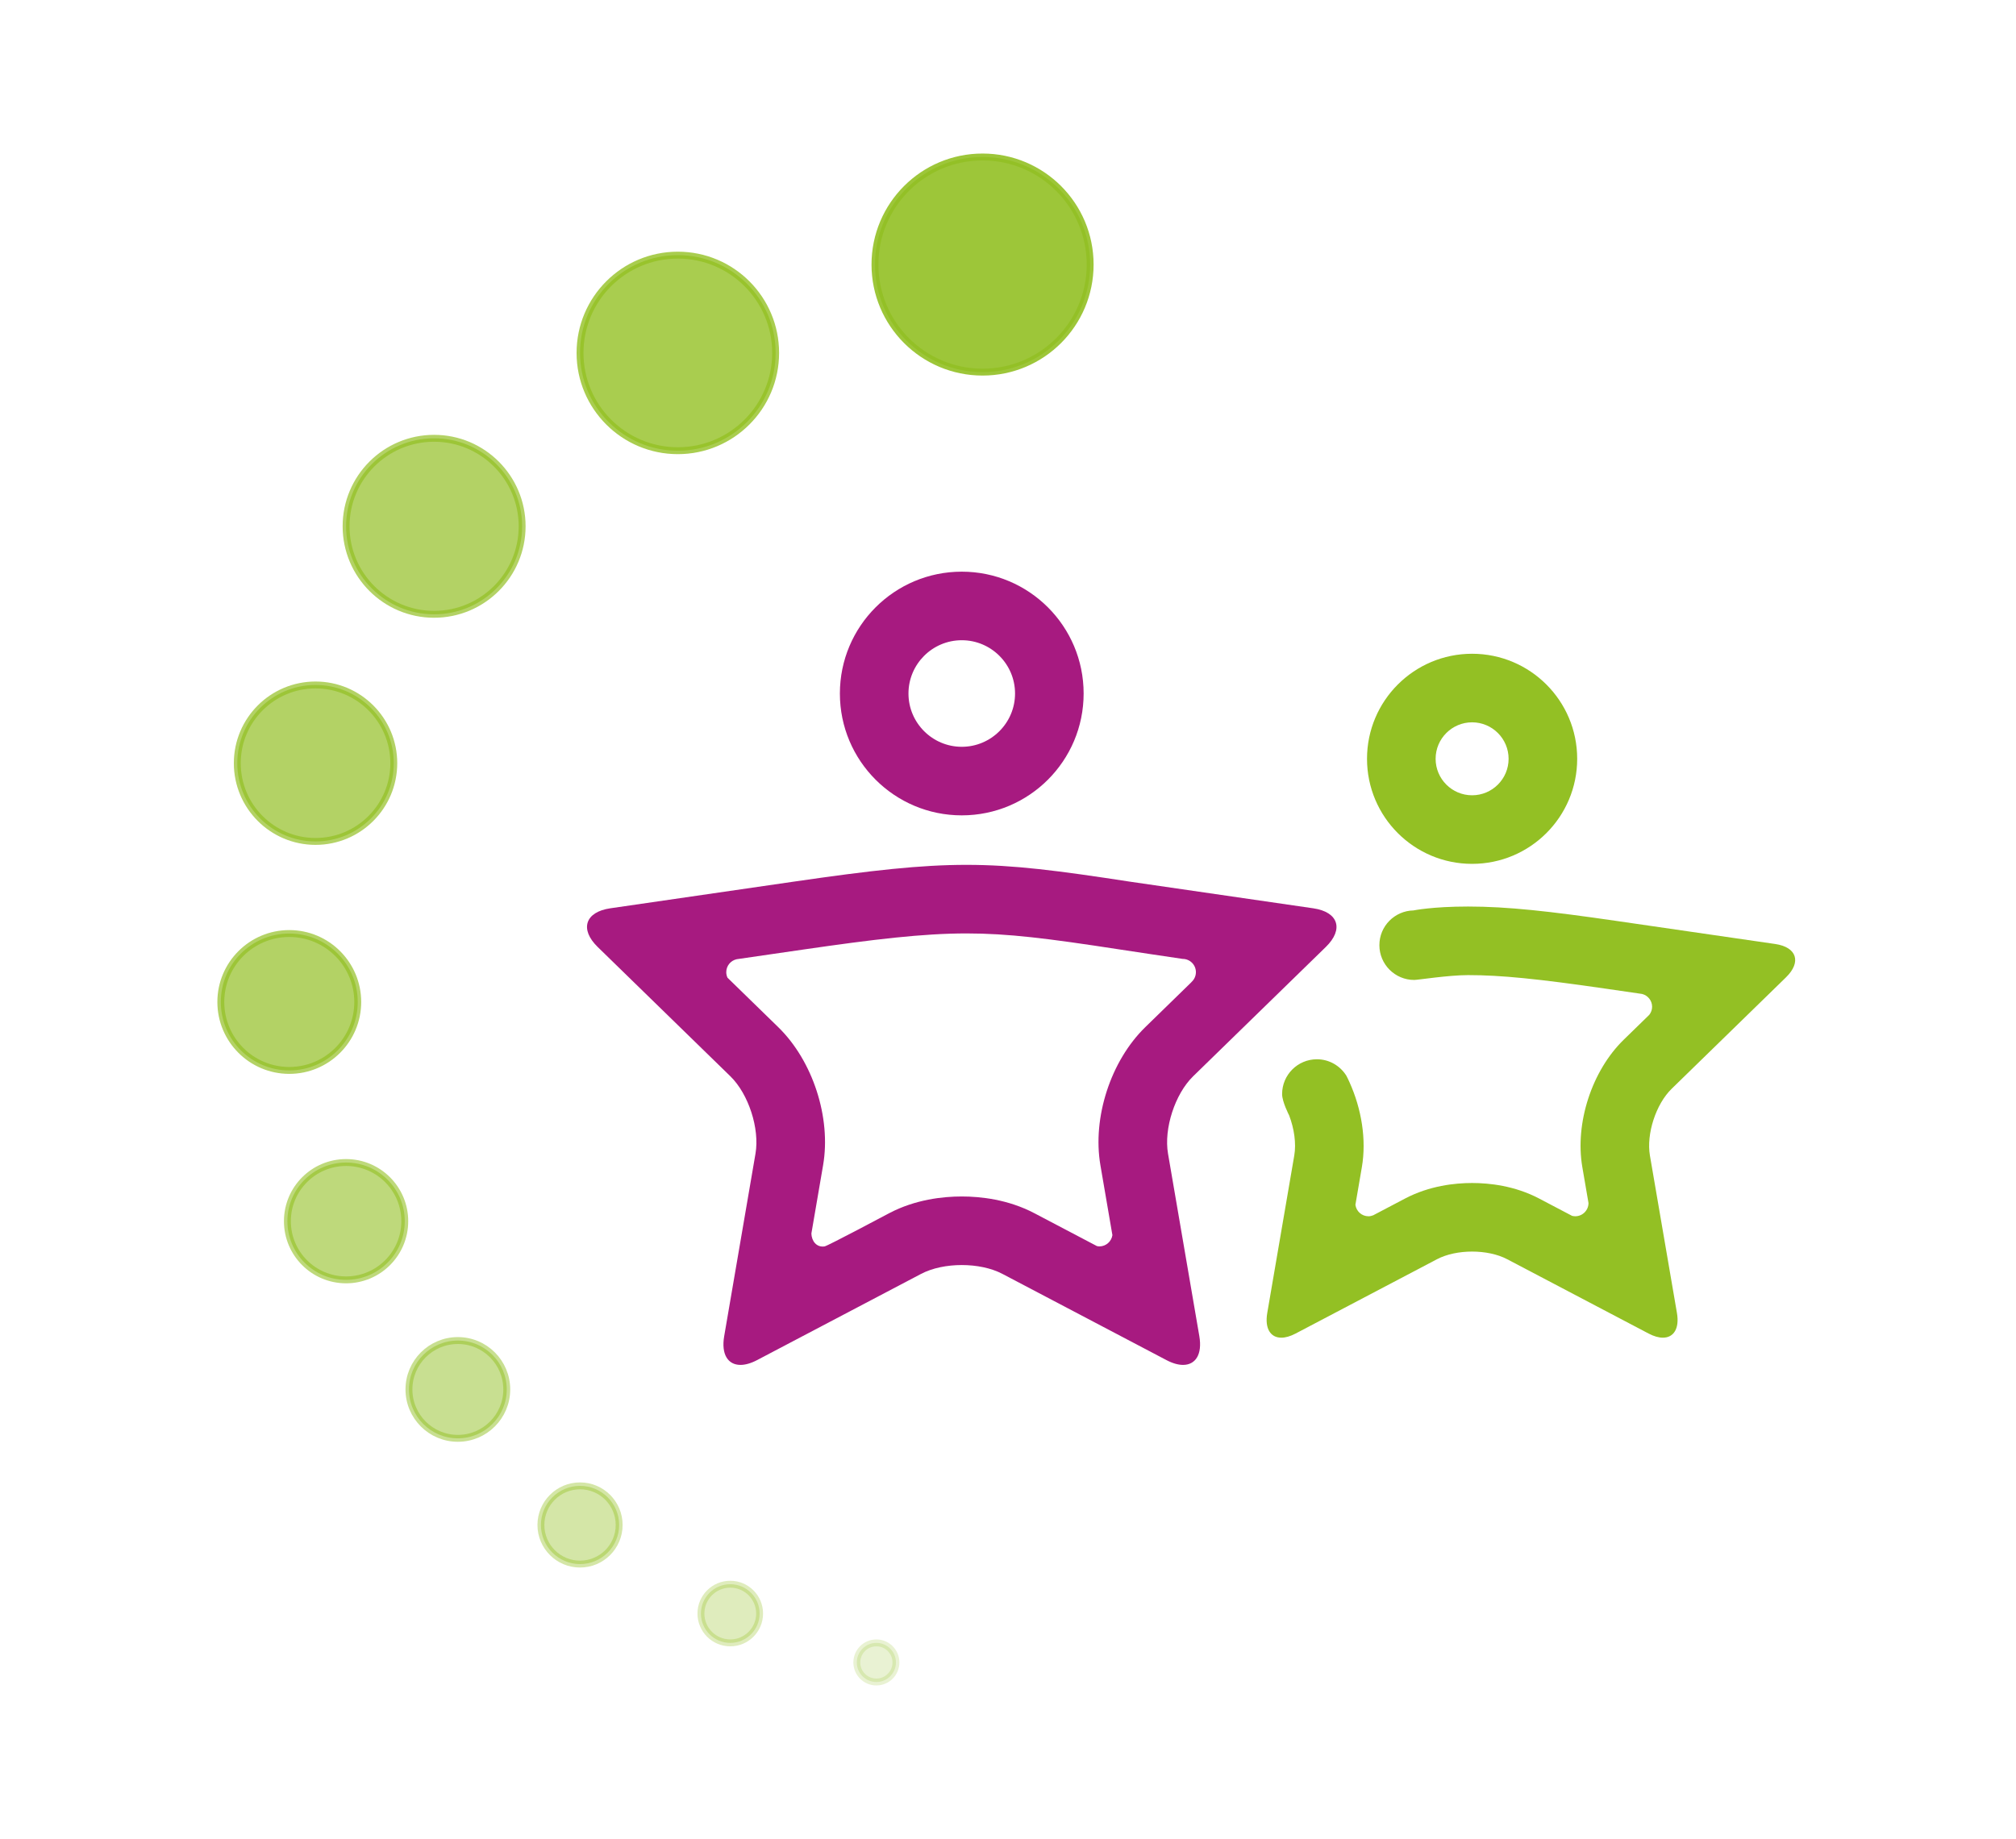 <?xml version="1.0" encoding="UTF-8"?>
<svg id="Laag_1" xmlns="http://www.w3.org/2000/svg" width="103.063mm" height="94.034mm" version="1.1" viewBox="0 0 292.148 266.553">
  <!-- Generator: Adobe Illustrator 30.0.0, SVG Export Plug-In . SVG Version: 2.1.1 Build 123)  -->
  <path d="M139.374,118.182c9.753,0,17.66-7.907,17.66-17.661s-7.907-17.661-17.66-17.661-17.662,7.907-17.662,17.661,7.907,17.661,17.662,17.661ZM139.374,92.798c4.257,0,7.721,3.464,7.721,7.723s-3.464,7.723-7.721,7.723-7.723-3.464-7.723-7.723,3.464-7.723,7.723-7.723Z" fill="#a71a80"/>
  <path d="M169.262,167.211c-.622-3.625,1.011-8.643,3.641-11.209l19.23-18.745c2.633-2.565,1.816-5.075-1.823-5.603l-26.573-3.862c-10.369-1.593-16.811-2.436-23.683-2.436-6.637,0-13.675.785-25.046,2.436l-26.573,3.862c-3.639.528-4.455,3.038-1.823,5.603l19.23,18.745c2.633,2.566,4.263,7.584,3.641,11.209l-4.537,26.466c-.451,2.623.542,4.16,2.361,4.16.693,0,1.507-.223,2.406-.696l23.767-12.496c1.628-.855,3.76-1.282,5.894-1.282s4.265.426,5.892,1.282l23.77,12.496c.898.473,1.711.696,2.404.696,1.819,0,2.812-1.537,2.363-4.16l-4.54-26.466ZM165.964,148.886c-5.008,4.884-7.682,13.111-6.499,20.005l1.739,10.137c-.138.923-.929,1.633-1.89,1.633-.125,0-.242-.027-.361-.05l-9.064-4.764c-3.812-2.003-7.822-2.423-10.516-2.423s-6.706.42-10.518,2.423c0,0-8.909,4.746-9.358,4.814-1.207.181-1.888-.829-1.916-1.869l1.697-9.9c1.183-6.897-1.49-15.123-6.498-20.007l-7.354-7.167c-.114-.246-.181-.519-.181-.808,0-.92.648-1.687,1.512-1.875l9.678-1.406c10.177-1.477,17.304-2.332,23.618-2.332,6.056,0,11.736.716,22.174,2.319l.041.007.041.006s8.965,1.361,9.075,1.361c1.06,0,1.92.86,1.92,1.92,0,.571-.25,1.084-.648,1.436-.009.01.004.009.004.012l-6.697,6.529Z" fill="#a71a80"/>
  <path d="M258.816,141.659c2.272-2.213,1.568-4.377-1.568-4.832l-22.912-3.329c-9.803-1.423-15.872-2.1-21.593-2.1-5.17,0-7.872.558-7.904.564-2.739.053-4.946,2.282-4.946,5.033,0,2.784,2.259,5.043,5.043,5.043.555,0,4.965-.701,7.807-.701,4.734,0,10.01.522,20.165,1.997l5.047.734c.836.206,1.46.957,1.46,1.857,0,.443-.16.843-.41,1.167l-3.706,3.611c-4.622,4.504-7.088,12.095-5.997,18.459l.894,5.211c-.002,1.058-.862,1.917-1.92,1.917-.158,0-.311-.025-.46-.06l-4.782-2.514c-3.535-1.858-7.228-2.247-9.706-2.247s-6.168.389-9.703,2.246l-4.624,2.432c-.216.083-.443.144-.689.144-.972,0-1.767-.725-1.894-1.661l.937-5.467c.682-3.978-.041-8.427-1.797-12.312-.084-.228-.445-.924-.458-.945-.892-1.42-2.462-2.371-4.261-2.371-2.786,0-5.043,2.259-5.043,5.043,0,1.132,1.009,3.065,1.019,3.088.734,1.926,1.045,4.061.743,5.817l-3.913,22.82c-.387,2.26.471,3.586,2.037,3.586.598,0,1.298-.193,2.073-.601l20.493-10.774c1.404-.736,3.242-1.106,5.08-1.106s3.678.369,5.08,1.106l20.496,10.774c.773.408,1.475.601,2.073.601,1.566,0,2.423-1.326,2.036-3.586l-3.916-22.82c-.536-3.124.87-7.45,3.14-9.662l16.578-16.161Z" fill="#93c024"/>
  <path d="M213.329,125.213c8.41,0,15.228-6.818,15.228-15.227s-6.818-15.227-15.228-15.227-15.228,6.817-15.228,15.227,6.818,15.227,15.228,15.227ZM213.329,104.697c2.916,0,5.289,2.372,5.289,5.288s-2.373,5.288-5.289,5.288-5.287-2.372-5.287-5.288,2.371-5.288,5.287-5.288Z" fill="#93c024"/>
  <circle cx="98.228" cy="51.153" r="14.173" fill="#93c024" opacity=".8" stroke="#93c024" stroke-miterlimit="10"/>
  <circle cx="62.909" cy="76.284" r="12.756" fill="#93c024" opacity=".7" stroke="#93c024" stroke-miterlimit="10"/>
  <circle cx="45.726" cy="110.622" r="11.339" fill="#93c024" opacity=".7" stroke="#93c024" stroke-miterlimit="10"/>
  <circle cx="41.921" cy="145.232" r="9.921" fill="#93c024" opacity=".7" stroke="#93c024" stroke-miterlimit="10"/>
  <circle cx="50.153" cy="177.007" r="8.504" fill="#93c024" opacity=".6" stroke="#93c024" stroke-miterlimit="10"/>
  <circle cx="66.35" cy="201.393" r="7.087" fill="#93c024" opacity=".5" stroke="#93c024" stroke-miterlimit="10"/>
  <circle cx="84.055" cy="221.038" r="5.669" fill="#93c024" opacity=".4" stroke="#93c024" stroke-miterlimit="10"/>
  <circle cx="105.827" cy="233.877" r="4.252" fill="#93c024" opacity=".3" stroke="#93c024" stroke-miterlimit="10"/>
  <circle cx="127" cy="240.964" r="2.835" fill="#93c024" opacity=".2" stroke="#93c024" stroke-miterlimit="10"/>
  <circle cx="142.387" cy="38.345" r="15.591" fill="#93c024" opacity=".9" stroke="#93c024" stroke-miterlimit="10"/>
</svg>